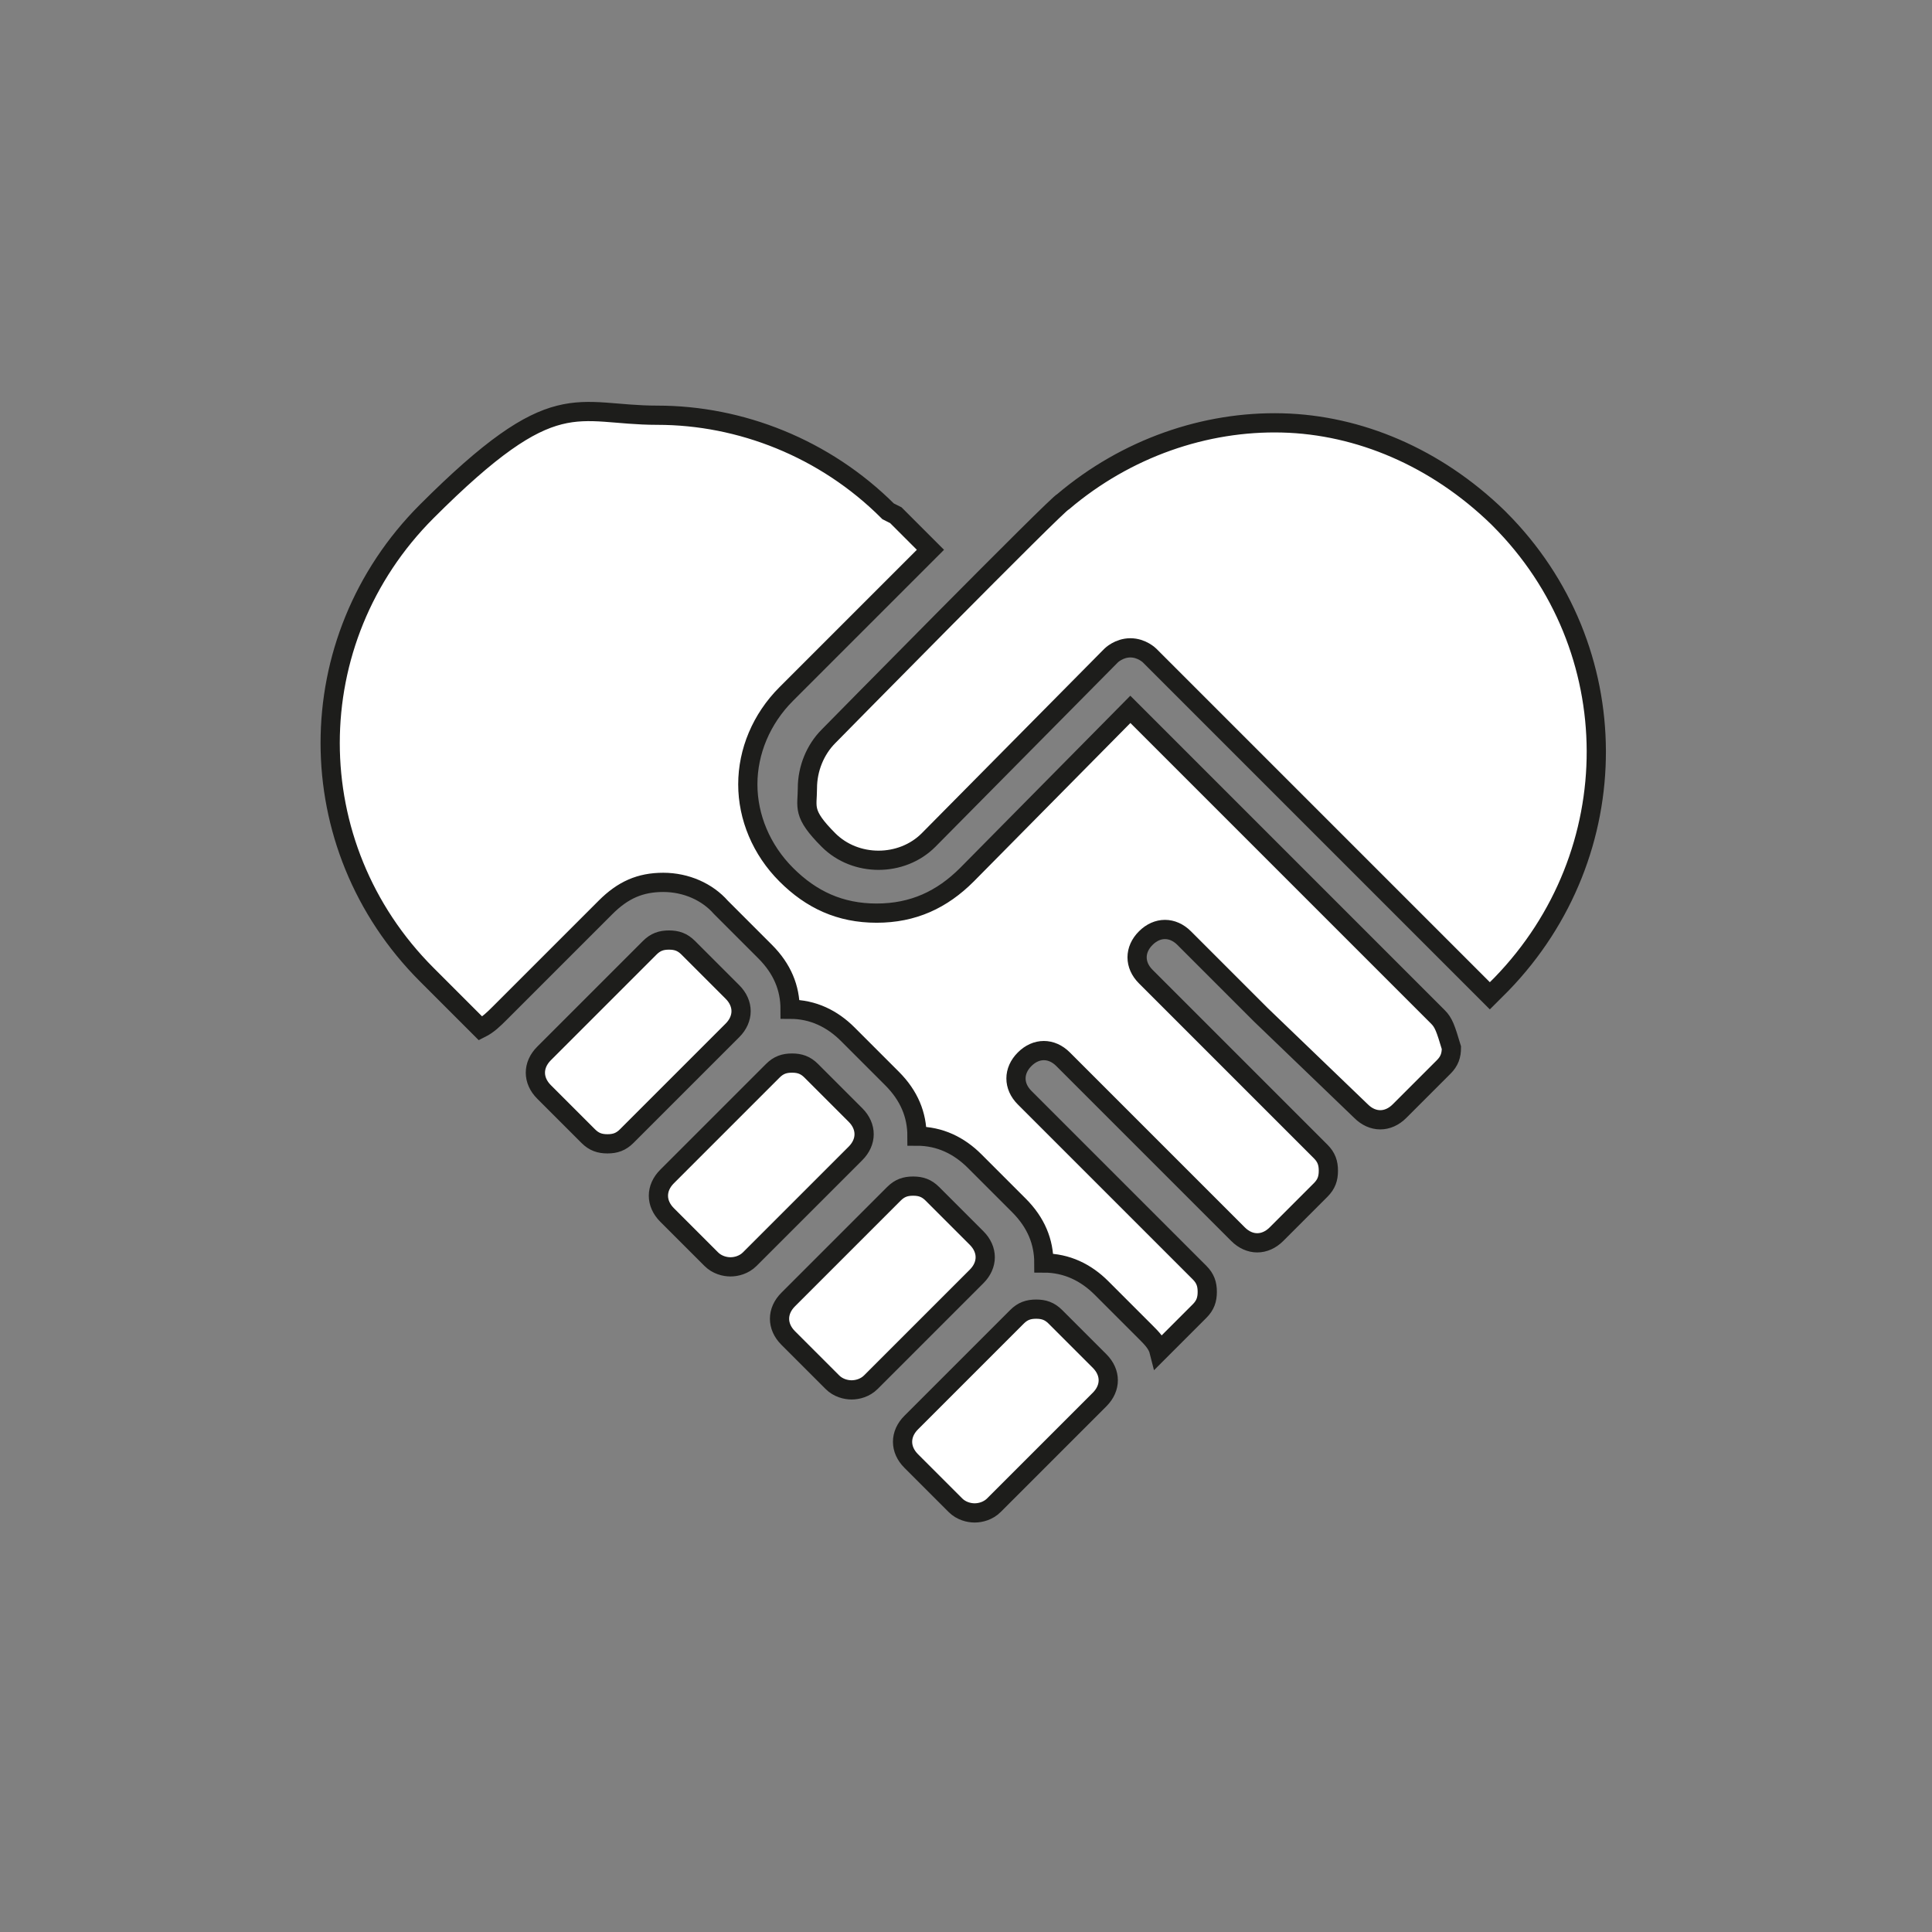 <?xml version="1.0" encoding="UTF-8"?>
<svg id="Ebene_2" xmlns="http://www.w3.org/2000/svg" version="1.1" viewBox="0 0 100.5 100.5">
  <rect x="0" y="0" width="100.5" height="100.5" fill="#808080" stroke="none"/>
  <!-- Generator: Adobe Illustrator 29.3.1, SVG Export Plug-In . SVG Version: 2.1.0 Build 151)  -->
  <defs>
    <style>
      .st0 {
        fill: #fff;
        stroke: #1d1d1b;
        stroke-miterlimit: 10;
      }
    </style>
  </defs>
  <g id="Layer_2">
    <path id="strokeMainSVG" class="st0" d="M46.6,26.8l1.8,1.8-7.5,7.5c-1.3,1.3-2,3-2,4.7s.7,3.4,2,4.7c1.3,1.3,2.8,2,4.7,2s3.4-.7,4.7-2l8.5-8.6,16,16c.3.3.4.6.7,1.6,0,.4-.1.7-.4,1l-2.3,2.3c-.6.6-1.4.6-2,0l-5.2-5-4-4c-.6-.6-1.4-.6-2,0-.6.6-.6,1.4,0,2l9.1,9.1c.3.3.4.6.4,1s-.1.7-.4,1l-2.3,2.3c-.6.6-1.4.6-2,0l-9.1-9.1c-.6-.6-1.4-.6-2,0-.6.6-.6,1.4,0,2l9.1,9.1c.3.3.4.6.4,1s-.1.7-.4,1l-2.1,2.1c-.1-.4-.4-.7-.7-1l-2.3-2.3c-.8-.8-1.8-1.3-3-1.3,0-1.1-.4-2.1-1.3-3l-2.3-2.3c-.8-.8-1.8-1.3-3-1.3,0-1.1-.4-2.1-1.3-3l-2.3-2.3c-.8-.8-1.8-1.3-3-1.3,0-1.1-.4-2.1-1.3-3l-2.3-2.3c-.7-.8-1.8-1.3-3-1.3s-2.1.4-3,1.3l-5.5,5.5c-.3.3-.6.6-1,.8l-2.8-2.8c-6.7-6.7-6.7-17.4,0-24.1s7.7-5,12-5,8.7,1.7,12,5h0ZM78,27c6.7,6.7,6.7,17.4.1,24.2l-.6.6-17.7-17.7s-.4-.4-1-.4-1,.4-1,.4l-9.5,9.6c-1.4,1.4-3.8,1.4-5.2,0s-1.1-1.7-1.1-2.7.4-2,1.1-2.7c0,0,12-12.2,12.2-12.2,3.3-2.8,7.4-4.2,11.4-4.1,4,.1,8,1.8,11.2,4.9h0ZM35.8,49.3l2.3,2.3c.6.6.6,1.4,0,2l-5.5,5.5c-.3.3-.6.4-1,.4s-.7-.1-1-.4l-2.3-2.3c-.6-.6-.6-1.4,0-2l5.5-5.5c.3-.3.6-.4,1-.4s.7.1,1,.4ZM42.2,55.7l2.3,2.3c.6.6.6,1.4,0,2l-5.5,5.5c-.3.3-.7.4-1,.4s-.7-.1-1-.4l-2.3-2.3c-.6-.6-.6-1.4,0-2l5.5-5.5c.3-.3.6-.4,1-.4s.7.1,1,.4h0ZM48.5,62.1l2.3,2.3c.6.6.6,1.4,0,2l-5.5,5.5c-.3.3-.7.4-1,.4s-.7-.1-1-.4l-2.3-2.3c-.6-.6-.6-1.4,0-2l5.5-5.5c.3-.3.6-.4,1-.4s.7.1,1,.4h0ZM54.9,68.5l2.3,2.3c.6.6.6,1.4,0,2l-5.5,5.5c-.3.3-.7.4-1,.4s-.7-.1-1-.4l-2.3-2.3c-.6-.6-.6-1.4,0-2l5.5-5.5c.3-.3.6-.4,1-.4s.7.1,1,.4h0Z"/>
  </g>
</svg>
